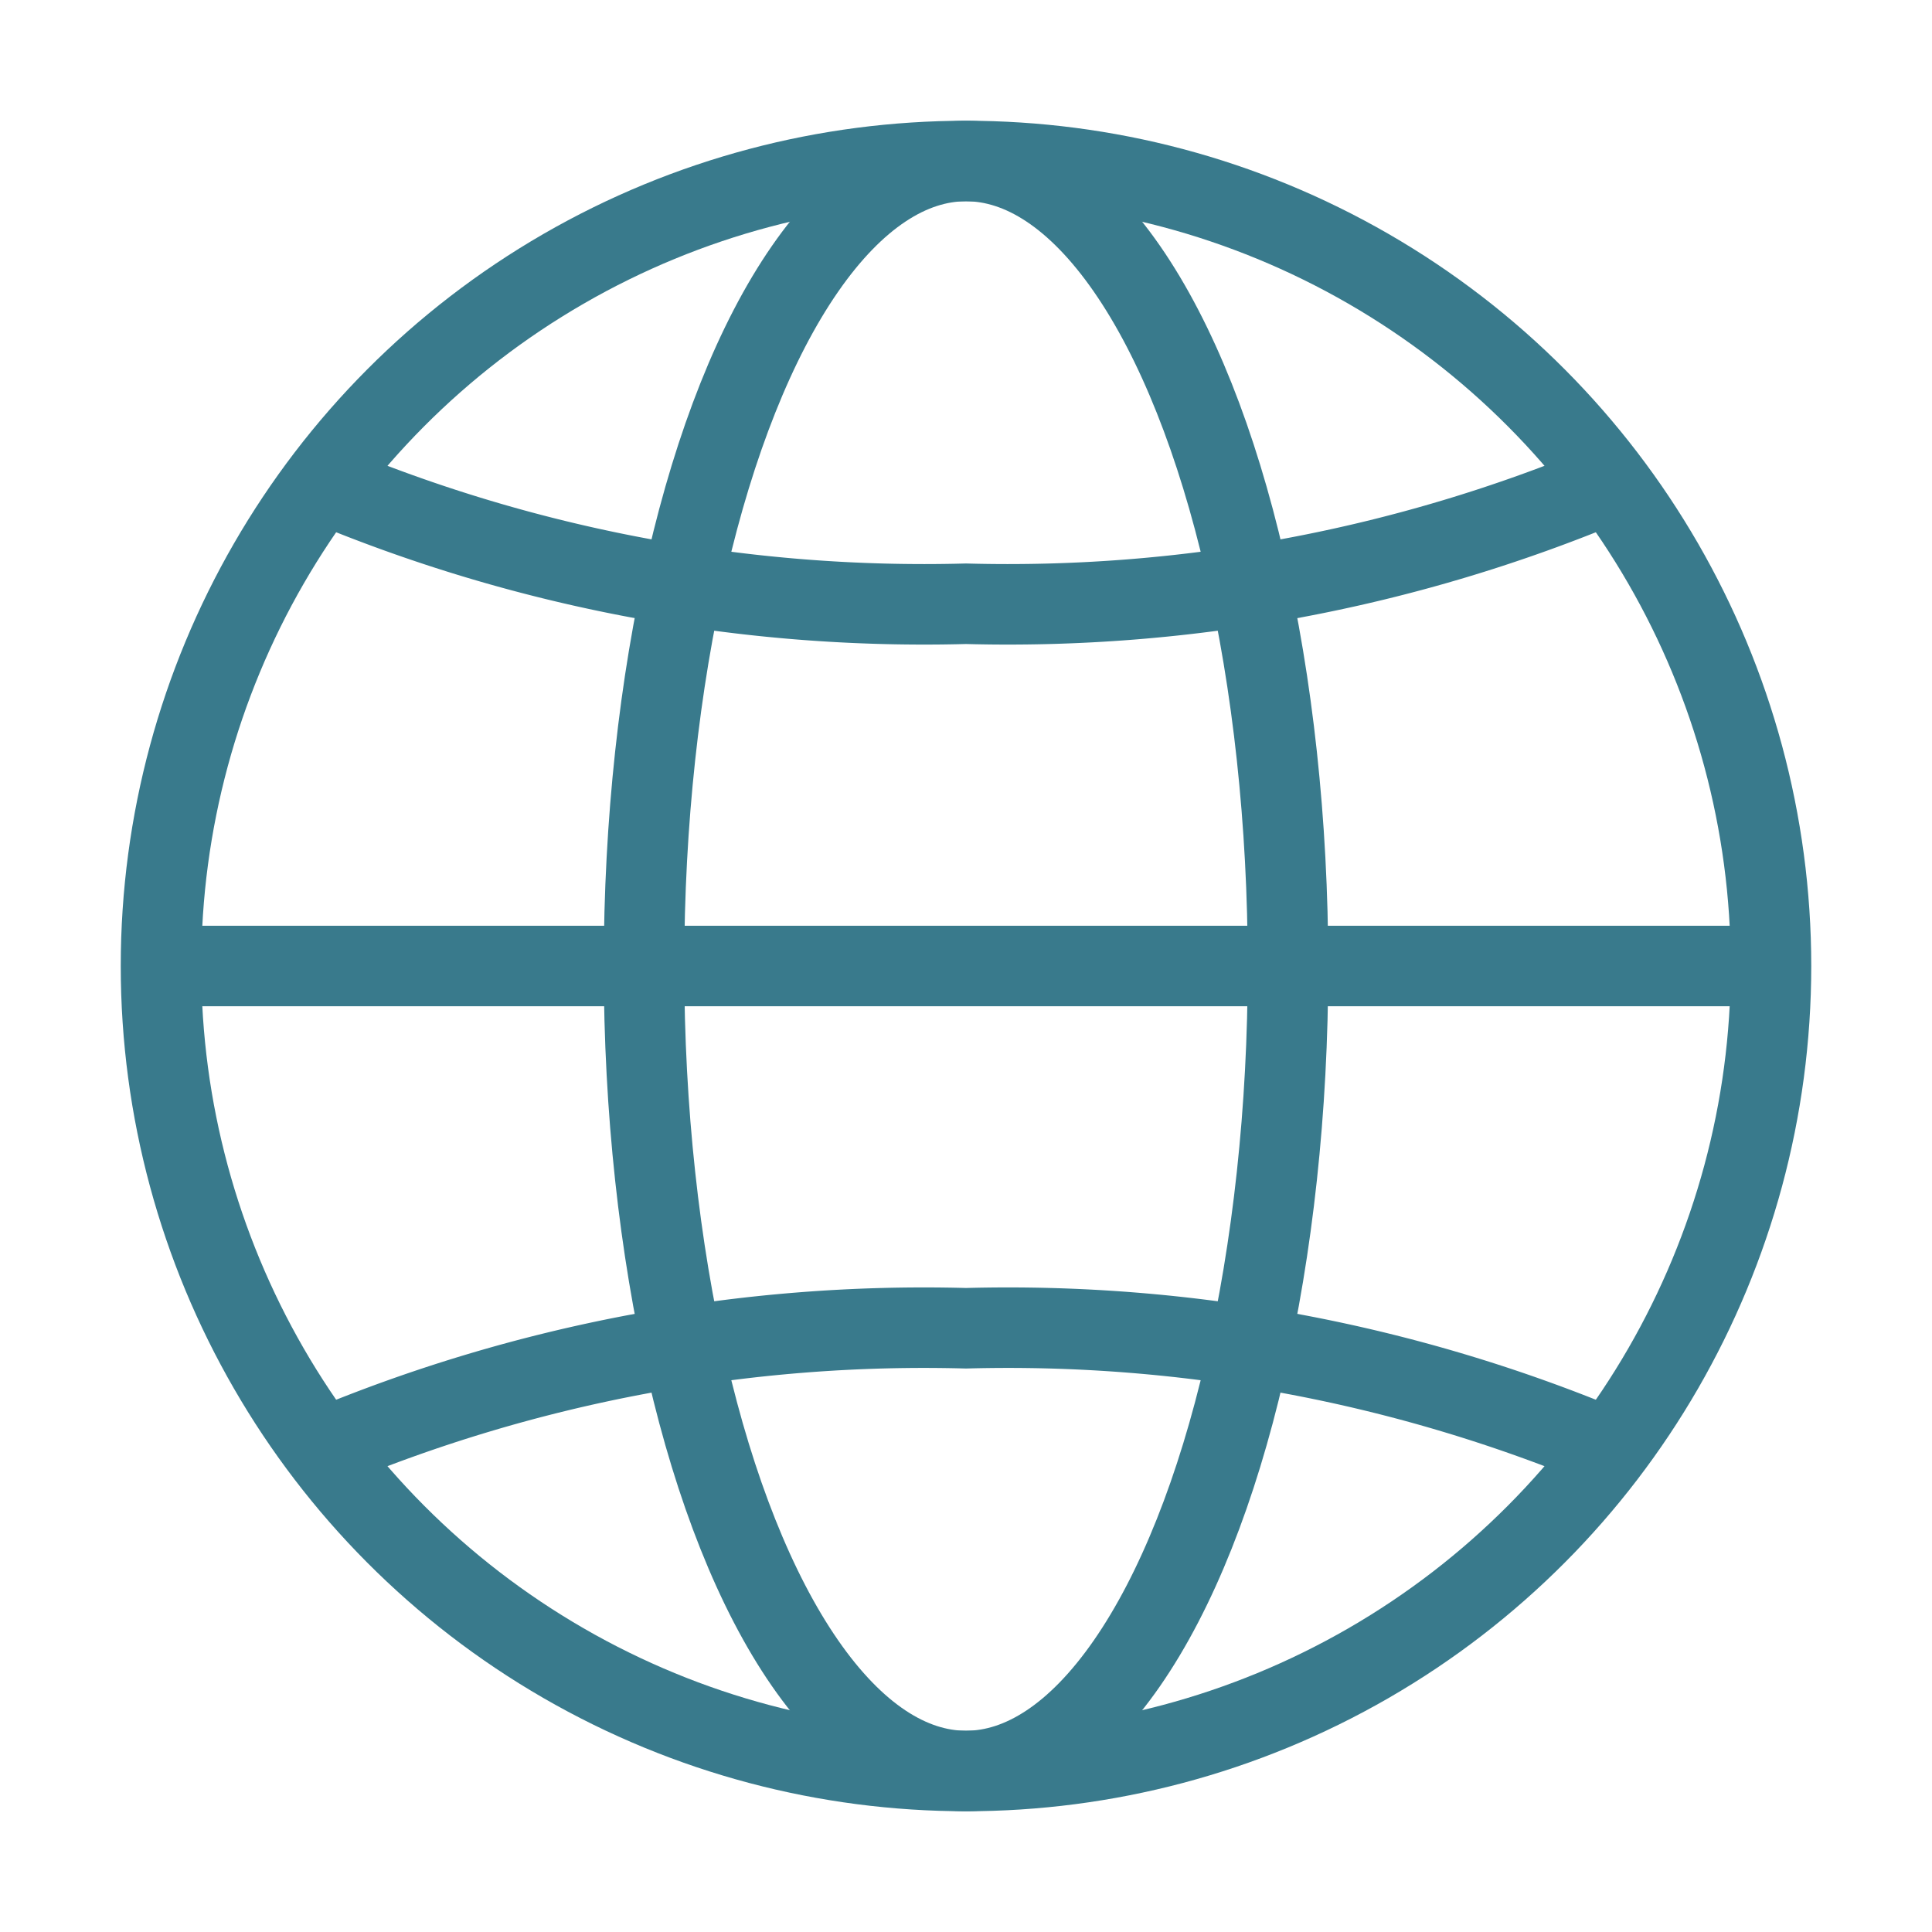 <?xml version="1.0" ?><svg xmlns="http://www.w3.org/2000/svg" viewBox="0 0 24 24"><circle cx="12" cy="12" r="10" fill="none" stroke="#397A8C"/><ellipse cx="12" cy="12" rx="4" ry="10" fill="none" stroke="#397A8C"/><line x1="2" y1="12" x2="22" y2="12" fill="none" stroke="#397A8C"/><path d="M20,18a19.3,19.3,0,0,0-8-1.5A19.3,19.3,0,0,0,4,18" fill="none" stroke="#397A8C"/><path d="M4,6a19.3,19.3,0,0,0,8,1.5A19.3,19.3,0,0,0,20,6" fill="none" stroke="#397A8C"/></svg>